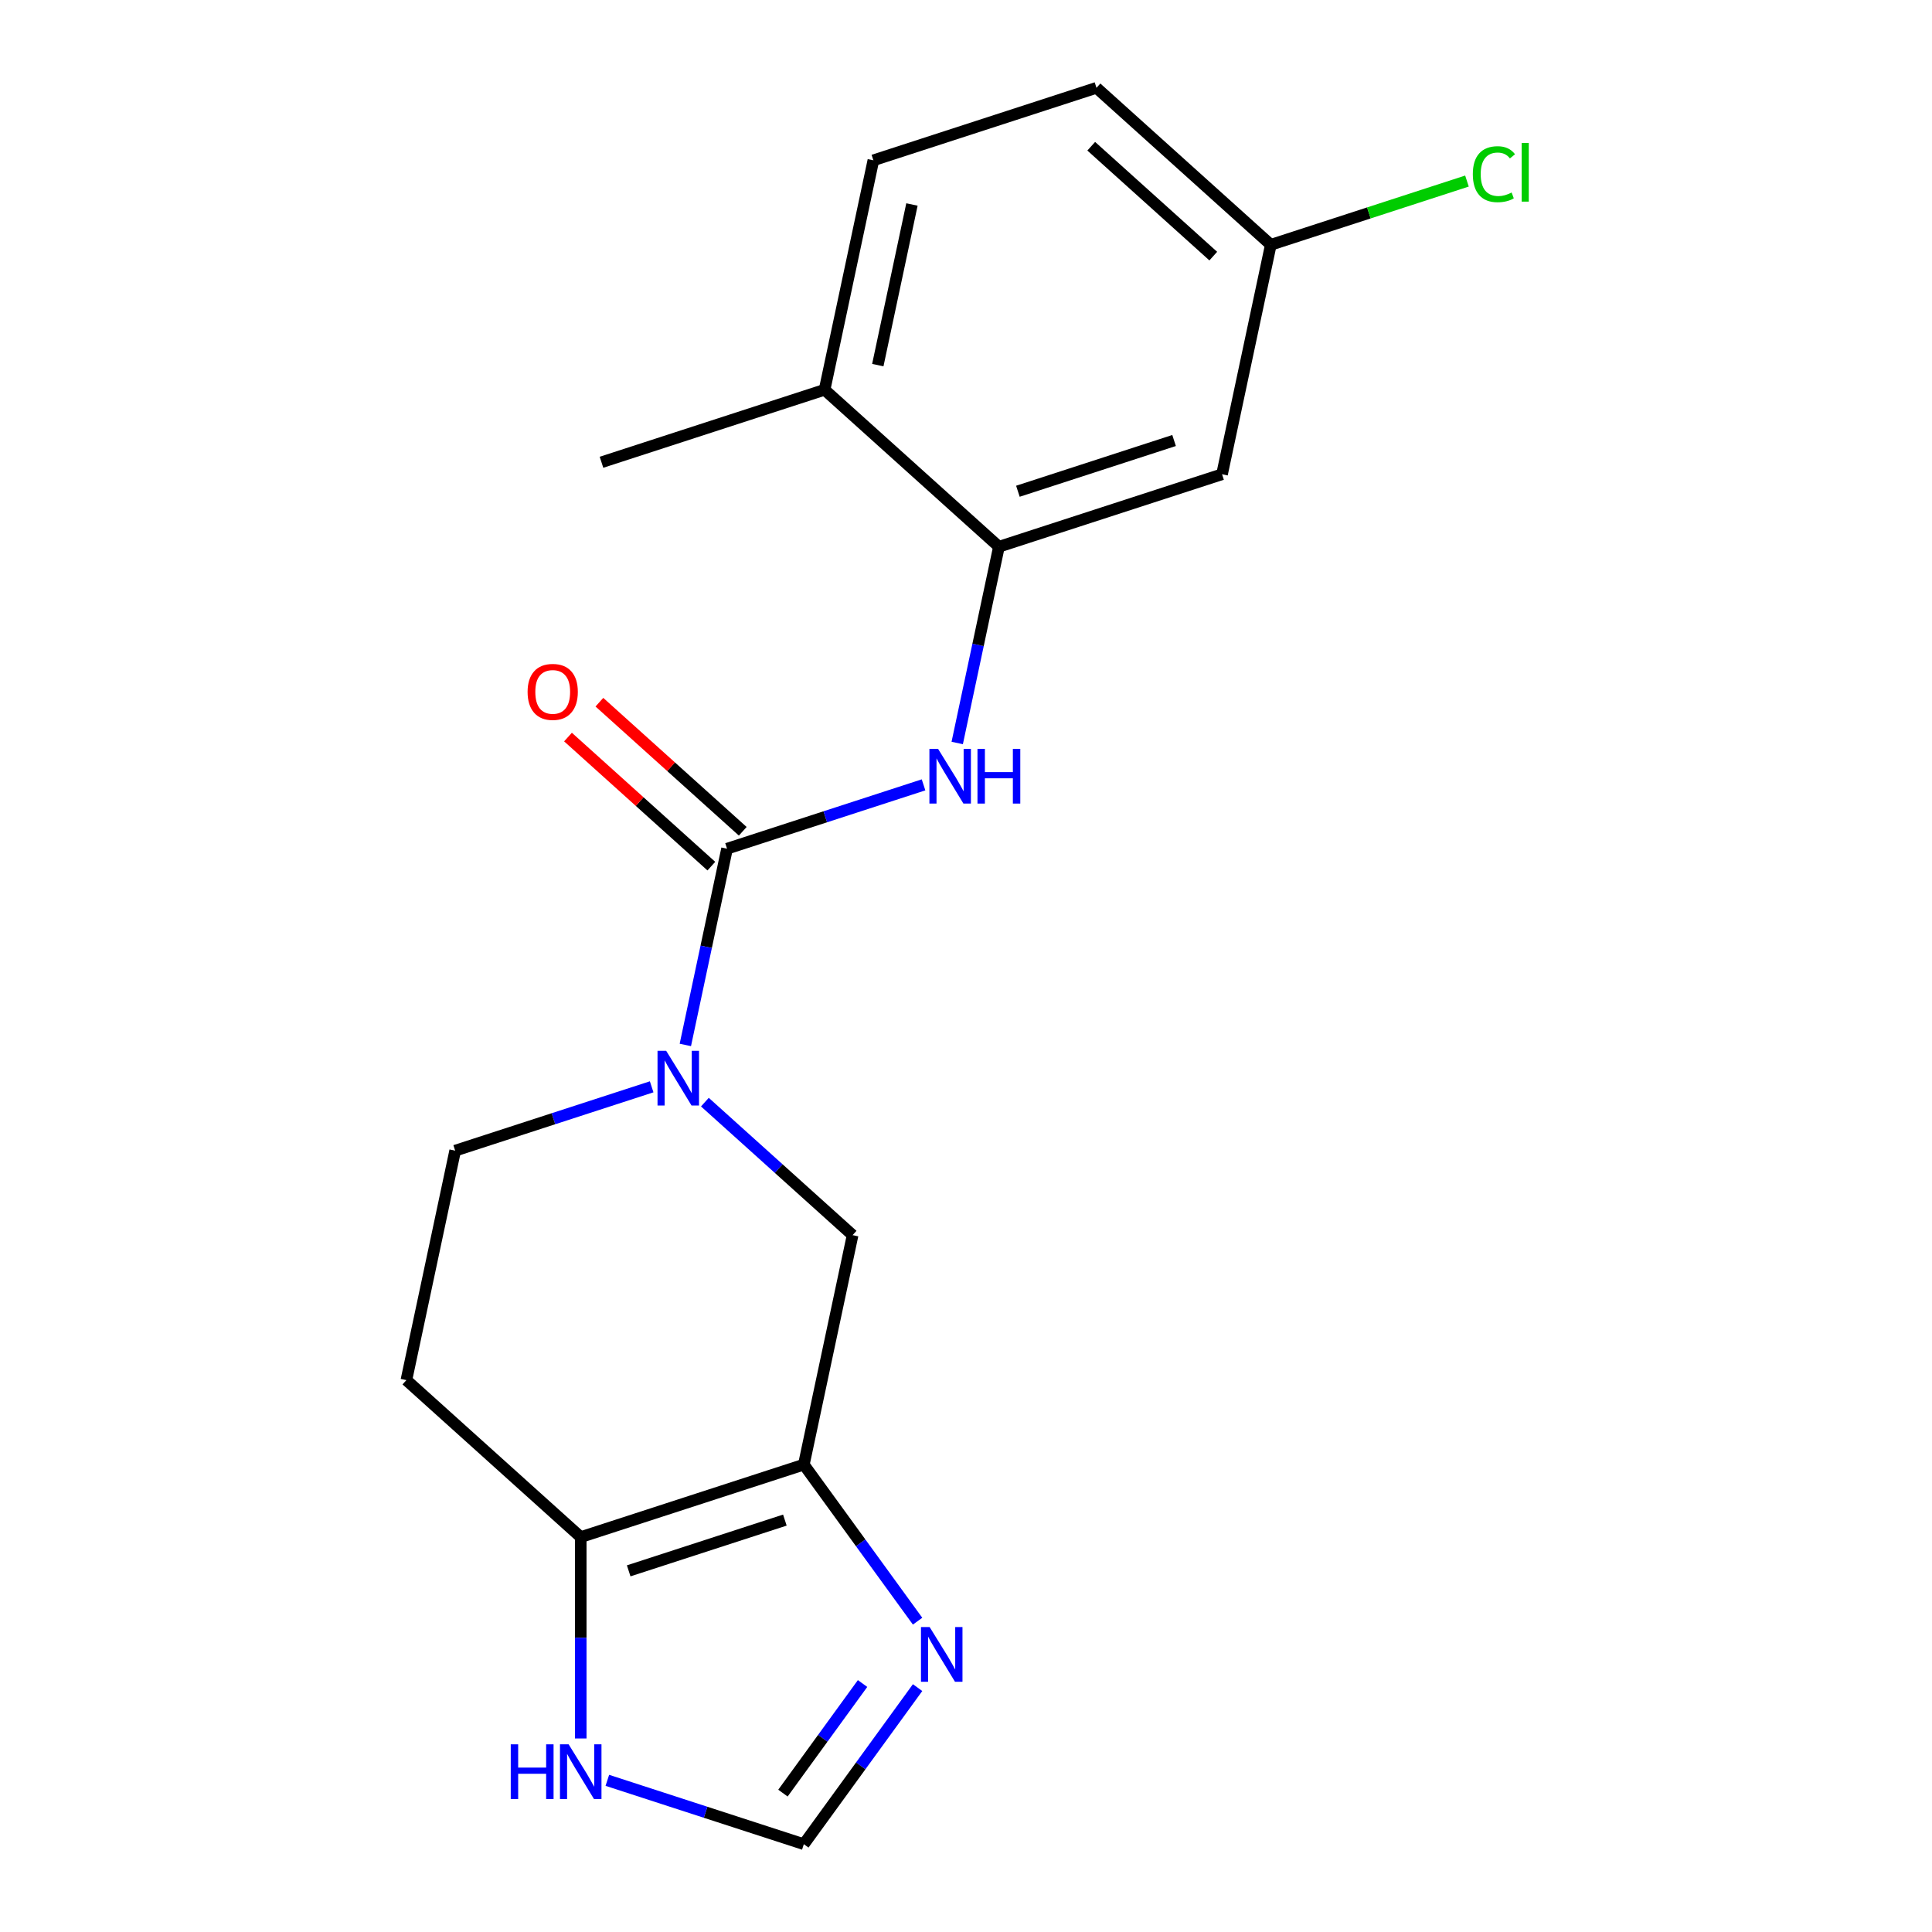 <?xml version='1.0' encoding='iso-8859-1'?>
<svg version='1.1' baseProfile='full'
              xmlns='http://www.w3.org/2000/svg'
                      xmlns:rdkit='http://www.rdkit.org/xml'
                      xmlns:xlink='http://www.w3.org/1999/xlink'
                  xml:space='preserve'
width='1000px' height='1000px' viewBox='0 0 1000 1000'>
<!-- END OF HEADER -->
<rect style='opacity:1.0;fill:#FFFFFF;stroke:none' width='1000' height='1000' x='0' y='0'> </rect>
<path class='bond-0' d='M 376.319,439.288 L 365.524,490.075' style='fill:none;fill-rule:evenodd;stroke:#000000;stroke-width:6px;stroke-linecap:butt;stroke-linejoin:miter;stroke-opacity:1' />
<path class='bond-0' d='M 365.524,490.075 L 354.729,540.863' style='fill:none;fill-rule:evenodd;stroke:#0000FF;stroke-width:6px;stroke-linecap:butt;stroke-linejoin:miter;stroke-opacity:1' />
<path class='bond-2' d='M 376.319,439.288 L 427.172,422.765' style='fill:none;fill-rule:evenodd;stroke:#000000;stroke-width:6px;stroke-linecap:butt;stroke-linejoin:miter;stroke-opacity:1' />
<path class='bond-2' d='M 427.172,422.765 L 478.024,406.242' style='fill:none;fill-rule:evenodd;stroke:#0000FF;stroke-width:6px;stroke-linecap:butt;stroke-linejoin:miter;stroke-opacity:1' />
<path class='bond-12' d='M 384.444,430.265 L 347.344,396.86' style='fill:none;fill-rule:evenodd;stroke:#000000;stroke-width:6px;stroke-linecap:butt;stroke-linejoin:miter;stroke-opacity:1' />
<path class='bond-12' d='M 347.344,396.86 L 310.244,363.455' style='fill:none;fill-rule:evenodd;stroke:#FF0000;stroke-width:6px;stroke-linecap:butt;stroke-linejoin:miter;stroke-opacity:1' />
<path class='bond-12' d='M 368.194,448.312 L 331.094,414.907' style='fill:none;fill-rule:evenodd;stroke:#000000;stroke-width:6px;stroke-linecap:butt;stroke-linejoin:miter;stroke-opacity:1' />
<path class='bond-12' d='M 331.094,414.907 L 293.994,381.502' style='fill:none;fill-rule:evenodd;stroke:#FF0000;stroke-width:6px;stroke-linecap:butt;stroke-linejoin:miter;stroke-opacity:1' />
<path class='bond-6' d='M 364.849,570.462 L 403.079,604.885' style='fill:none;fill-rule:evenodd;stroke:#0000FF;stroke-width:6px;stroke-linecap:butt;stroke-linejoin:miter;stroke-opacity:1' />
<path class='bond-6' d='M 403.079,604.885 L 441.309,639.307' style='fill:none;fill-rule:evenodd;stroke:#000000;stroke-width:6px;stroke-linecap:butt;stroke-linejoin:miter;stroke-opacity:1' />
<path class='bond-11' d='M 337.298,562.535 L 286.445,579.058' style='fill:none;fill-rule:evenodd;stroke:#0000FF;stroke-width:6px;stroke-linecap:butt;stroke-linejoin:miter;stroke-opacity:1' />
<path class='bond-11' d='M 286.445,579.058 L 235.593,595.581' style='fill:none;fill-rule:evenodd;stroke:#000000;stroke-width:6px;stroke-linecap:butt;stroke-linejoin:miter;stroke-opacity:1' />
<path class='bond-1' d='M 416.064,758.077 L 441.309,639.307' style='fill:none;fill-rule:evenodd;stroke:#000000;stroke-width:6px;stroke-linecap:butt;stroke-linejoin:miter;stroke-opacity:1' />
<path class='bond-4' d='M 416.064,758.077 L 445.503,798.597' style='fill:none;fill-rule:evenodd;stroke:#000000;stroke-width:6px;stroke-linecap:butt;stroke-linejoin:miter;stroke-opacity:1' />
<path class='bond-4' d='M 445.503,798.597 L 474.942,839.116' style='fill:none;fill-rule:evenodd;stroke:#0000FF;stroke-width:6px;stroke-linecap:butt;stroke-linejoin:miter;stroke-opacity:1' />
<path class='bond-19' d='M 416.064,758.077 L 300.583,795.6' style='fill:none;fill-rule:evenodd;stroke:#000000;stroke-width:6px;stroke-linecap:butt;stroke-linejoin:miter;stroke-opacity:1' />
<path class='bond-19' d='M 406.246,786.802 L 325.409,813.067' style='fill:none;fill-rule:evenodd;stroke:#000000;stroke-width:6px;stroke-linecap:butt;stroke-linejoin:miter;stroke-opacity:1' />
<path class='bond-5' d='M 495.455,384.57 L 506.25,333.783' style='fill:none;fill-rule:evenodd;stroke:#0000FF;stroke-width:6px;stroke-linecap:butt;stroke-linejoin:miter;stroke-opacity:1' />
<path class='bond-5' d='M 506.25,333.783 L 517.045,282.996' style='fill:none;fill-rule:evenodd;stroke:#000000;stroke-width:6px;stroke-linecap:butt;stroke-linejoin:miter;stroke-opacity:1' />
<path class='bond-3' d='M 300.583,795.6 L 210.347,714.351' style='fill:none;fill-rule:evenodd;stroke:#000000;stroke-width:6px;stroke-linecap:butt;stroke-linejoin:miter;stroke-opacity:1' />
<path class='bond-8' d='M 300.583,795.6 L 300.583,847.714' style='fill:none;fill-rule:evenodd;stroke:#000000;stroke-width:6px;stroke-linecap:butt;stroke-linejoin:miter;stroke-opacity:1' />
<path class='bond-8' d='M 300.583,847.714 L 300.583,899.828' style='fill:none;fill-rule:evenodd;stroke:#0000FF;stroke-width:6px;stroke-linecap:butt;stroke-linejoin:miter;stroke-opacity:1' />
<path class='bond-7' d='M 474.942,873.507 L 445.503,914.026' style='fill:none;fill-rule:evenodd;stroke:#0000FF;stroke-width:6px;stroke-linecap:butt;stroke-linejoin:miter;stroke-opacity:1' />
<path class='bond-7' d='M 445.503,914.026 L 416.064,954.545' style='fill:none;fill-rule:evenodd;stroke:#000000;stroke-width:6px;stroke-linecap:butt;stroke-linejoin:miter;stroke-opacity:1' />
<path class='bond-7' d='M 446.463,871.389 L 425.856,899.752' style='fill:none;fill-rule:evenodd;stroke:#0000FF;stroke-width:6px;stroke-linecap:butt;stroke-linejoin:miter;stroke-opacity:1' />
<path class='bond-7' d='M 425.856,899.752 L 405.249,928.115' style='fill:none;fill-rule:evenodd;stroke:#000000;stroke-width:6px;stroke-linecap:butt;stroke-linejoin:miter;stroke-opacity:1' />
<path class='bond-9' d='M 517.045,282.996 L 632.526,245.473' style='fill:none;fill-rule:evenodd;stroke:#000000;stroke-width:6px;stroke-linecap:butt;stroke-linejoin:miter;stroke-opacity:1' />
<path class='bond-9' d='M 526.863,254.271 L 607.7,228.006' style='fill:none;fill-rule:evenodd;stroke:#000000;stroke-width:6px;stroke-linecap:butt;stroke-linejoin:miter;stroke-opacity:1' />
<path class='bond-13' d='M 517.045,282.996 L 426.81,201.747' style='fill:none;fill-rule:evenodd;stroke:#000000;stroke-width:6px;stroke-linecap:butt;stroke-linejoin:miter;stroke-opacity:1' />
<path class='bond-21' d='M 416.064,954.545 L 365.211,938.022' style='fill:none;fill-rule:evenodd;stroke:#000000;stroke-width:6px;stroke-linecap:butt;stroke-linejoin:miter;stroke-opacity:1' />
<path class='bond-21' d='M 365.211,938.022 L 314.358,921.499' style='fill:none;fill-rule:evenodd;stroke:#0000FF;stroke-width:6px;stroke-linecap:butt;stroke-linejoin:miter;stroke-opacity:1' />
<path class='bond-15' d='M 632.526,245.473 L 657.772,126.703' style='fill:none;fill-rule:evenodd;stroke:#000000;stroke-width:6px;stroke-linecap:butt;stroke-linejoin:miter;stroke-opacity:1' />
<path class='bond-10' d='M 210.347,714.351 L 235.593,595.581' style='fill:none;fill-rule:evenodd;stroke:#000000;stroke-width:6px;stroke-linecap:butt;stroke-linejoin:miter;stroke-opacity:1' />
<path class='bond-14' d='M 426.81,201.747 L 452.055,82.977' style='fill:none;fill-rule:evenodd;stroke:#000000;stroke-width:6px;stroke-linecap:butt;stroke-linejoin:miter;stroke-opacity:1' />
<path class='bond-14' d='M 454.351,188.981 L 472.023,105.841' style='fill:none;fill-rule:evenodd;stroke:#000000;stroke-width:6px;stroke-linecap:butt;stroke-linejoin:miter;stroke-opacity:1' />
<path class='bond-18' d='M 426.81,201.747 L 311.329,239.269' style='fill:none;fill-rule:evenodd;stroke:#000000;stroke-width:6px;stroke-linecap:butt;stroke-linejoin:miter;stroke-opacity:1' />
<path class='bond-16' d='M 452.055,82.977 L 567.536,45.455' style='fill:none;fill-rule:evenodd;stroke:#000000;stroke-width:6px;stroke-linecap:butt;stroke-linejoin:miter;stroke-opacity:1' />
<path class='bond-17' d='M 657.772,126.703 L 708.535,110.209' style='fill:none;fill-rule:evenodd;stroke:#000000;stroke-width:6px;stroke-linecap:butt;stroke-linejoin:miter;stroke-opacity:1' />
<path class='bond-17' d='M 708.535,110.209 L 759.297,93.715' style='fill:none;fill-rule:evenodd;stroke:#00CC00;stroke-width:6px;stroke-linecap:butt;stroke-linejoin:miter;stroke-opacity:1' />
<path class='bond-20' d='M 657.772,126.703 L 567.536,45.455' style='fill:none;fill-rule:evenodd;stroke:#000000;stroke-width:6px;stroke-linecap:butt;stroke-linejoin:miter;stroke-opacity:1' />
<path class='bond-20' d='M 627.987,132.563 L 564.822,75.689' style='fill:none;fill-rule:evenodd;stroke:#000000;stroke-width:6px;stroke-linecap:butt;stroke-linejoin:miter;stroke-opacity:1' />
<path  class='atom-1' d='M 344.814 543.899
L 354.094 558.899
Q 355.014 560.379, 356.494 563.059
Q 357.974 565.739, 358.054 565.899
L 358.054 543.899
L 361.814 543.899
L 361.814 572.219
L 357.934 572.219
L 347.974 555.819
Q 346.814 553.899, 345.574 551.699
Q 344.374 549.499, 344.014 548.819
L 344.014 572.219
L 340.334 572.219
L 340.334 543.899
L 344.814 543.899
' fill='#0000FF'/>
<path  class='atom-3' d='M 485.54 387.606
L 494.82 402.606
Q 495.74 404.086, 497.22 406.766
Q 498.7 409.446, 498.78 409.606
L 498.78 387.606
L 502.54 387.606
L 502.54 415.926
L 498.66 415.926
L 488.7 399.526
Q 487.54 397.606, 486.3 395.406
Q 485.1 393.206, 484.74 392.526
L 484.74 415.926
L 481.06 415.926
L 481.06 387.606
L 485.54 387.606
' fill='#0000FF'/>
<path  class='atom-3' d='M 505.94 387.606
L 509.78 387.606
L 509.78 399.646
L 524.26 399.646
L 524.26 387.606
L 528.1 387.606
L 528.1 415.926
L 524.26 415.926
L 524.26 402.846
L 509.78 402.846
L 509.78 415.926
L 505.94 415.926
L 505.94 387.606
' fill='#0000FF'/>
<path  class='atom-5' d='M 481.175 842.151
L 490.455 857.151
Q 491.375 858.631, 492.855 861.311
Q 494.335 863.991, 494.415 864.151
L 494.415 842.151
L 498.175 842.151
L 498.175 870.471
L 494.295 870.471
L 484.335 854.071
Q 483.175 852.151, 481.935 849.951
Q 480.735 847.751, 480.375 847.071
L 480.375 870.471
L 476.695 870.471
L 476.695 842.151
L 481.175 842.151
' fill='#0000FF'/>
<path  class='atom-9' d='M 264.363 902.863
L 268.203 902.863
L 268.203 914.903
L 282.683 914.903
L 282.683 902.863
L 286.523 902.863
L 286.523 931.183
L 282.683 931.183
L 282.683 918.103
L 268.203 918.103
L 268.203 931.183
L 264.363 931.183
L 264.363 902.863
' fill='#0000FF'/>
<path  class='atom-9' d='M 294.323 902.863
L 303.603 917.863
Q 304.523 919.343, 306.003 922.023
Q 307.483 924.703, 307.563 924.863
L 307.563 902.863
L 311.323 902.863
L 311.323 931.183
L 307.443 931.183
L 297.483 914.783
Q 296.323 912.863, 295.083 910.663
Q 293.883 908.463, 293.523 907.783
L 293.523 931.183
L 289.843 931.183
L 289.843 902.863
L 294.323 902.863
' fill='#0000FF'/>
<path  class='atom-13' d='M 273.083 358.12
Q 273.083 351.32, 276.443 347.52
Q 279.803 343.72, 286.083 343.72
Q 292.363 343.72, 295.723 347.52
Q 299.083 351.32, 299.083 358.12
Q 299.083 365, 295.683 368.92
Q 292.283 372.8, 286.083 372.8
Q 279.843 372.8, 276.443 368.92
Q 273.083 365.04, 273.083 358.12
M 286.083 369.6
Q 290.403 369.6, 292.723 366.72
Q 295.083 363.8, 295.083 358.12
Q 295.083 352.56, 292.723 349.76
Q 290.403 346.92, 286.083 346.92
Q 281.763 346.92, 279.403 349.72
Q 277.083 352.52, 277.083 358.12
Q 277.083 363.84, 279.403 366.72
Q 281.763 369.6, 286.083 369.6
' fill='#FF0000'/>
<path  class='atom-18' d='M 762.333 90.161
Q 762.333 83.121, 765.613 79.441
Q 768.933 75.721, 775.213 75.721
Q 781.053 75.721, 784.173 79.841
L 781.533 82.001
Q 779.253 79.001, 775.213 79.001
Q 770.933 79.001, 768.653 81.881
Q 766.413 84.721, 766.413 90.161
Q 766.413 95.761, 768.733 98.641
Q 771.093 101.521, 775.653 101.521
Q 778.773 101.521, 782.413 99.641
L 783.533 102.641
Q 782.053 103.601, 779.813 104.161
Q 777.573 104.721, 775.093 104.721
Q 768.933 104.721, 765.613 100.961
Q 762.333 97.201, 762.333 90.161
' fill='#00CC00'/>
<path  class='atom-18' d='M 787.613 74.001
L 791.293 74.001
L 791.293 104.361
L 787.613 104.361
L 787.613 74.001
' fill='#00CC00'/>
</svg>
